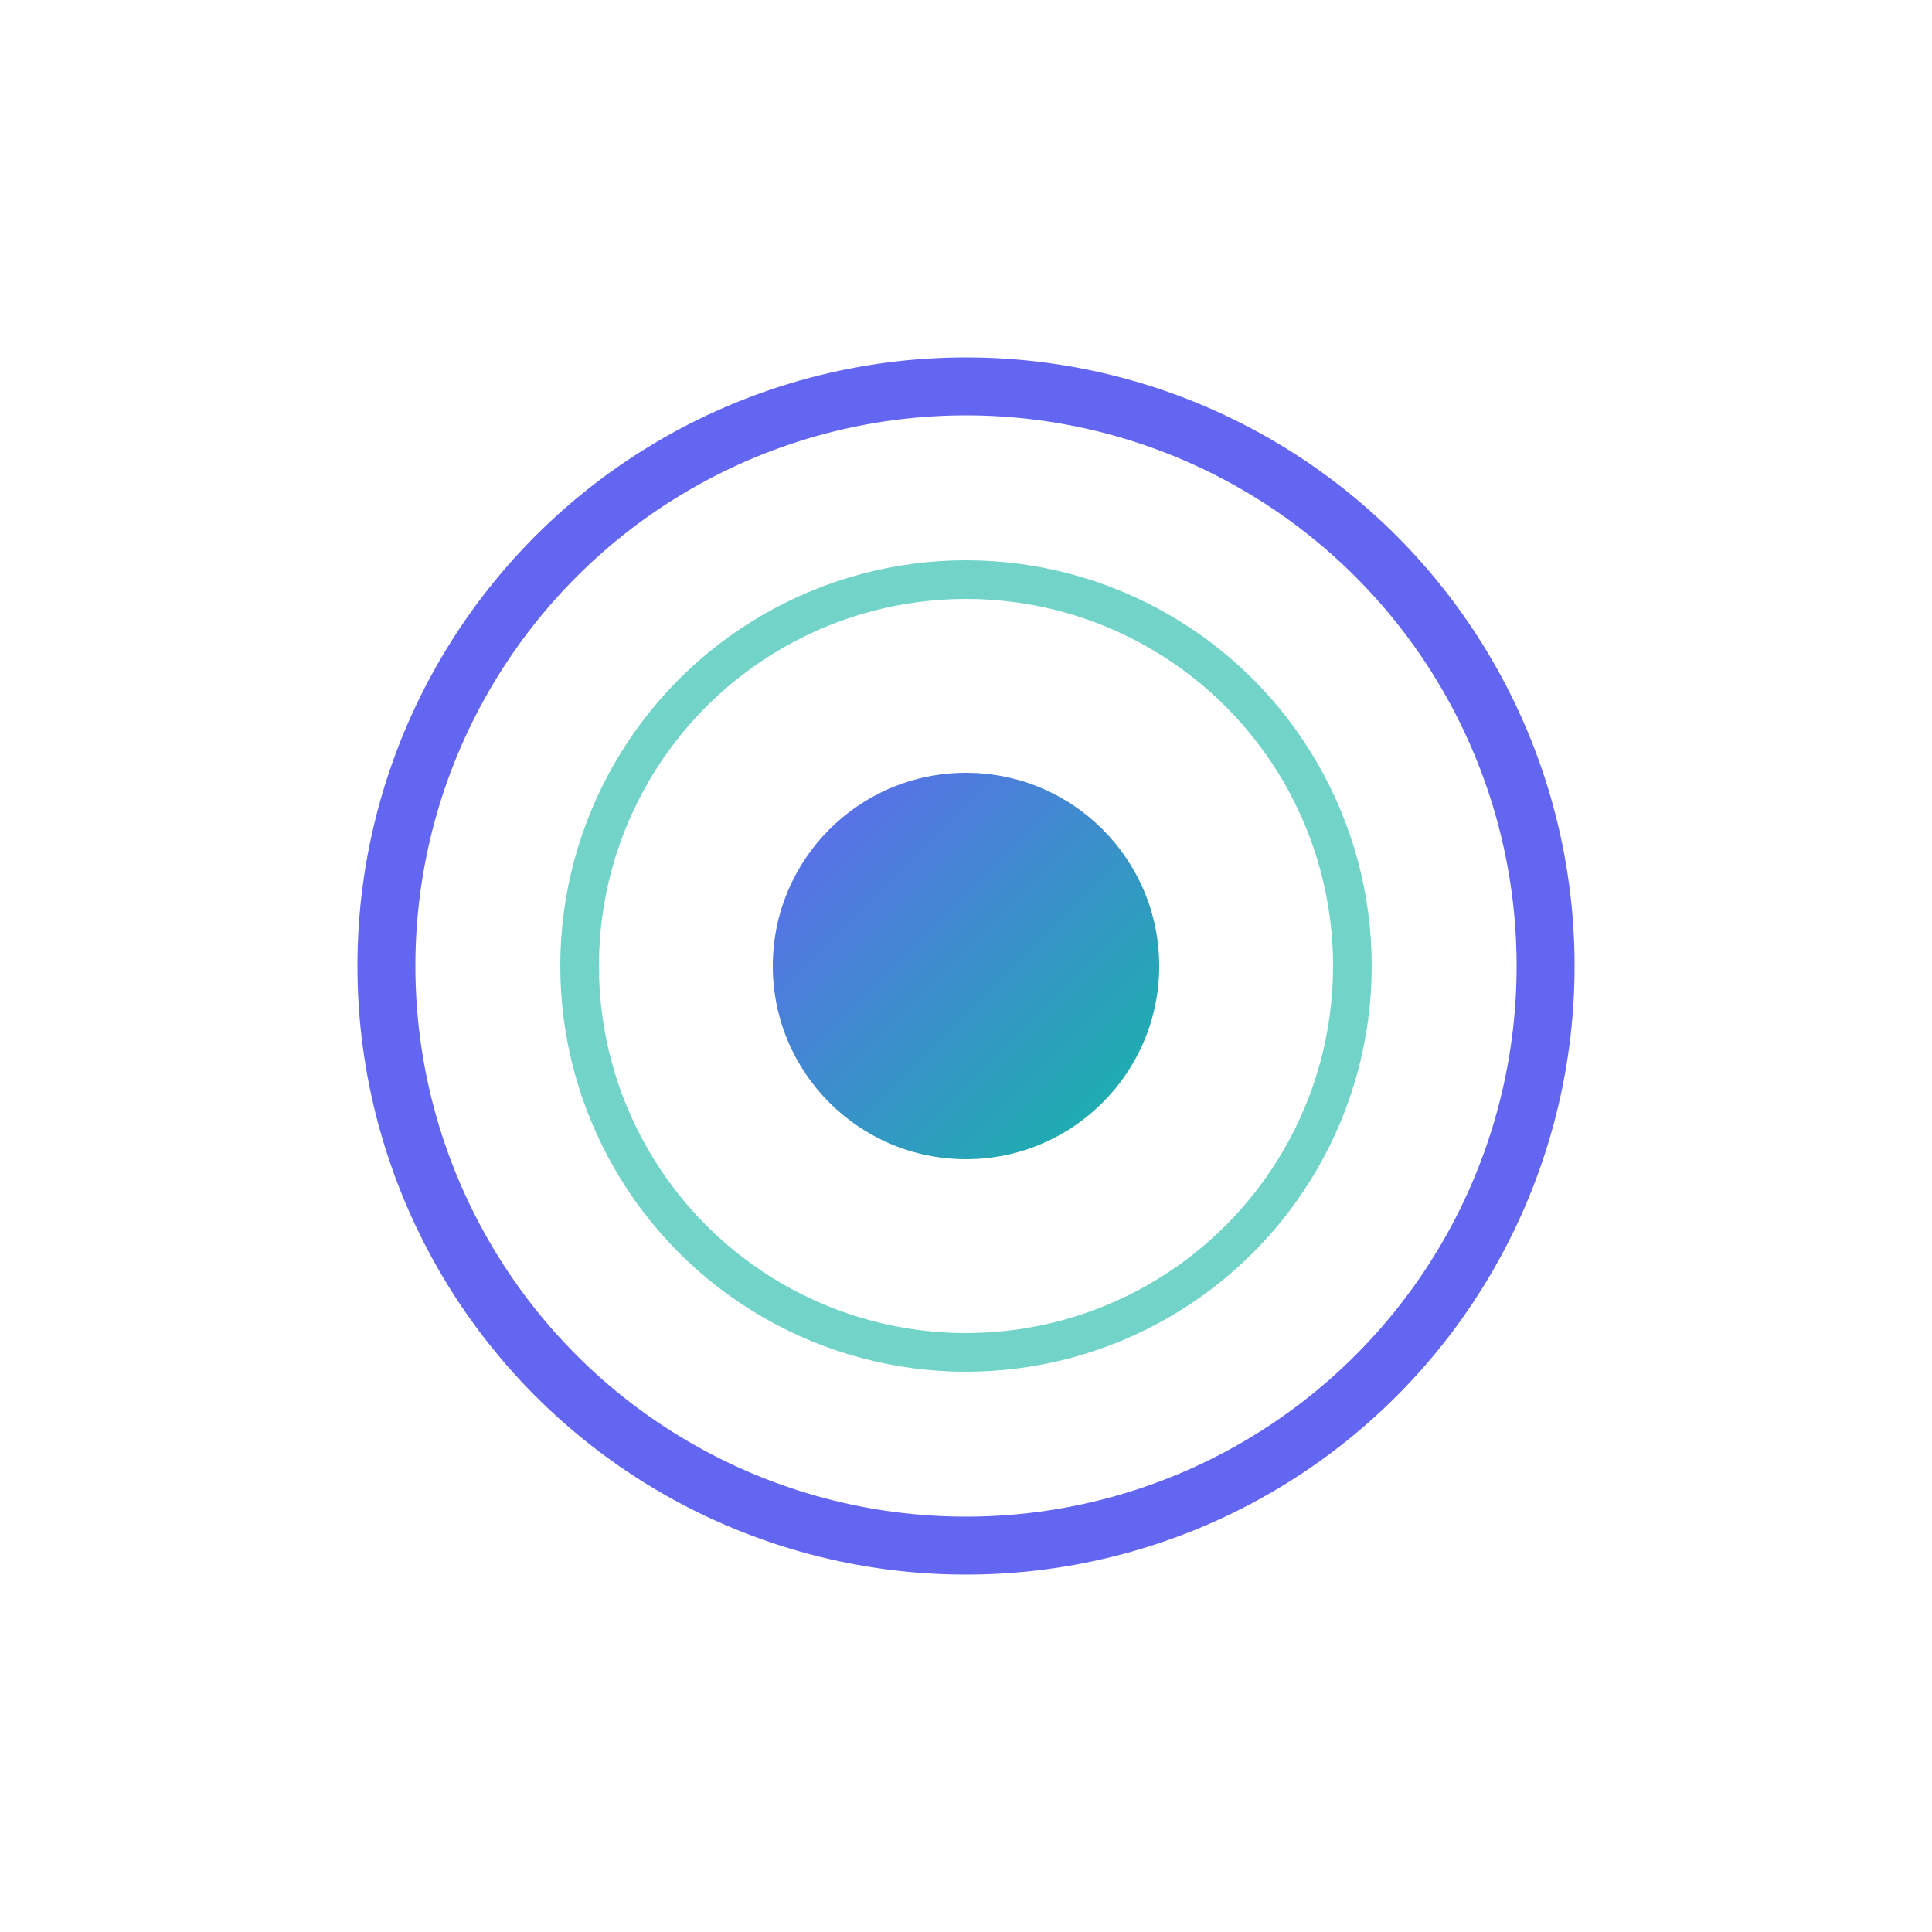 <svg xmlns="http://www.w3.org/2000/svg" viewBox="0 0 100 100">
  <rect width="100" height="100" fill="#ffffff"/>
  <g transform="translate(50,50)">
    <circle cx="0" cy="0" r="30" fill="none" stroke="#6366f1" stroke-width="3"/>
    <circle cx="0" cy="0" r="20" fill="none" stroke="#14b8a6" stroke-width="2" opacity="0.6"/>
    <circle cx="0" cy="0" r="10" fill="url(#visionGrad)"/>
    <defs>
      <linearGradient id="visionGrad" x1="0%" y1="0%" x2="100%" y2="100%">
        <stop offset="0%" stop-color="#6366f1"/>
        <stop offset="100%" stop-color="#14b8a6"/>
      </linearGradient>
    </defs>
  </g>
</svg>

